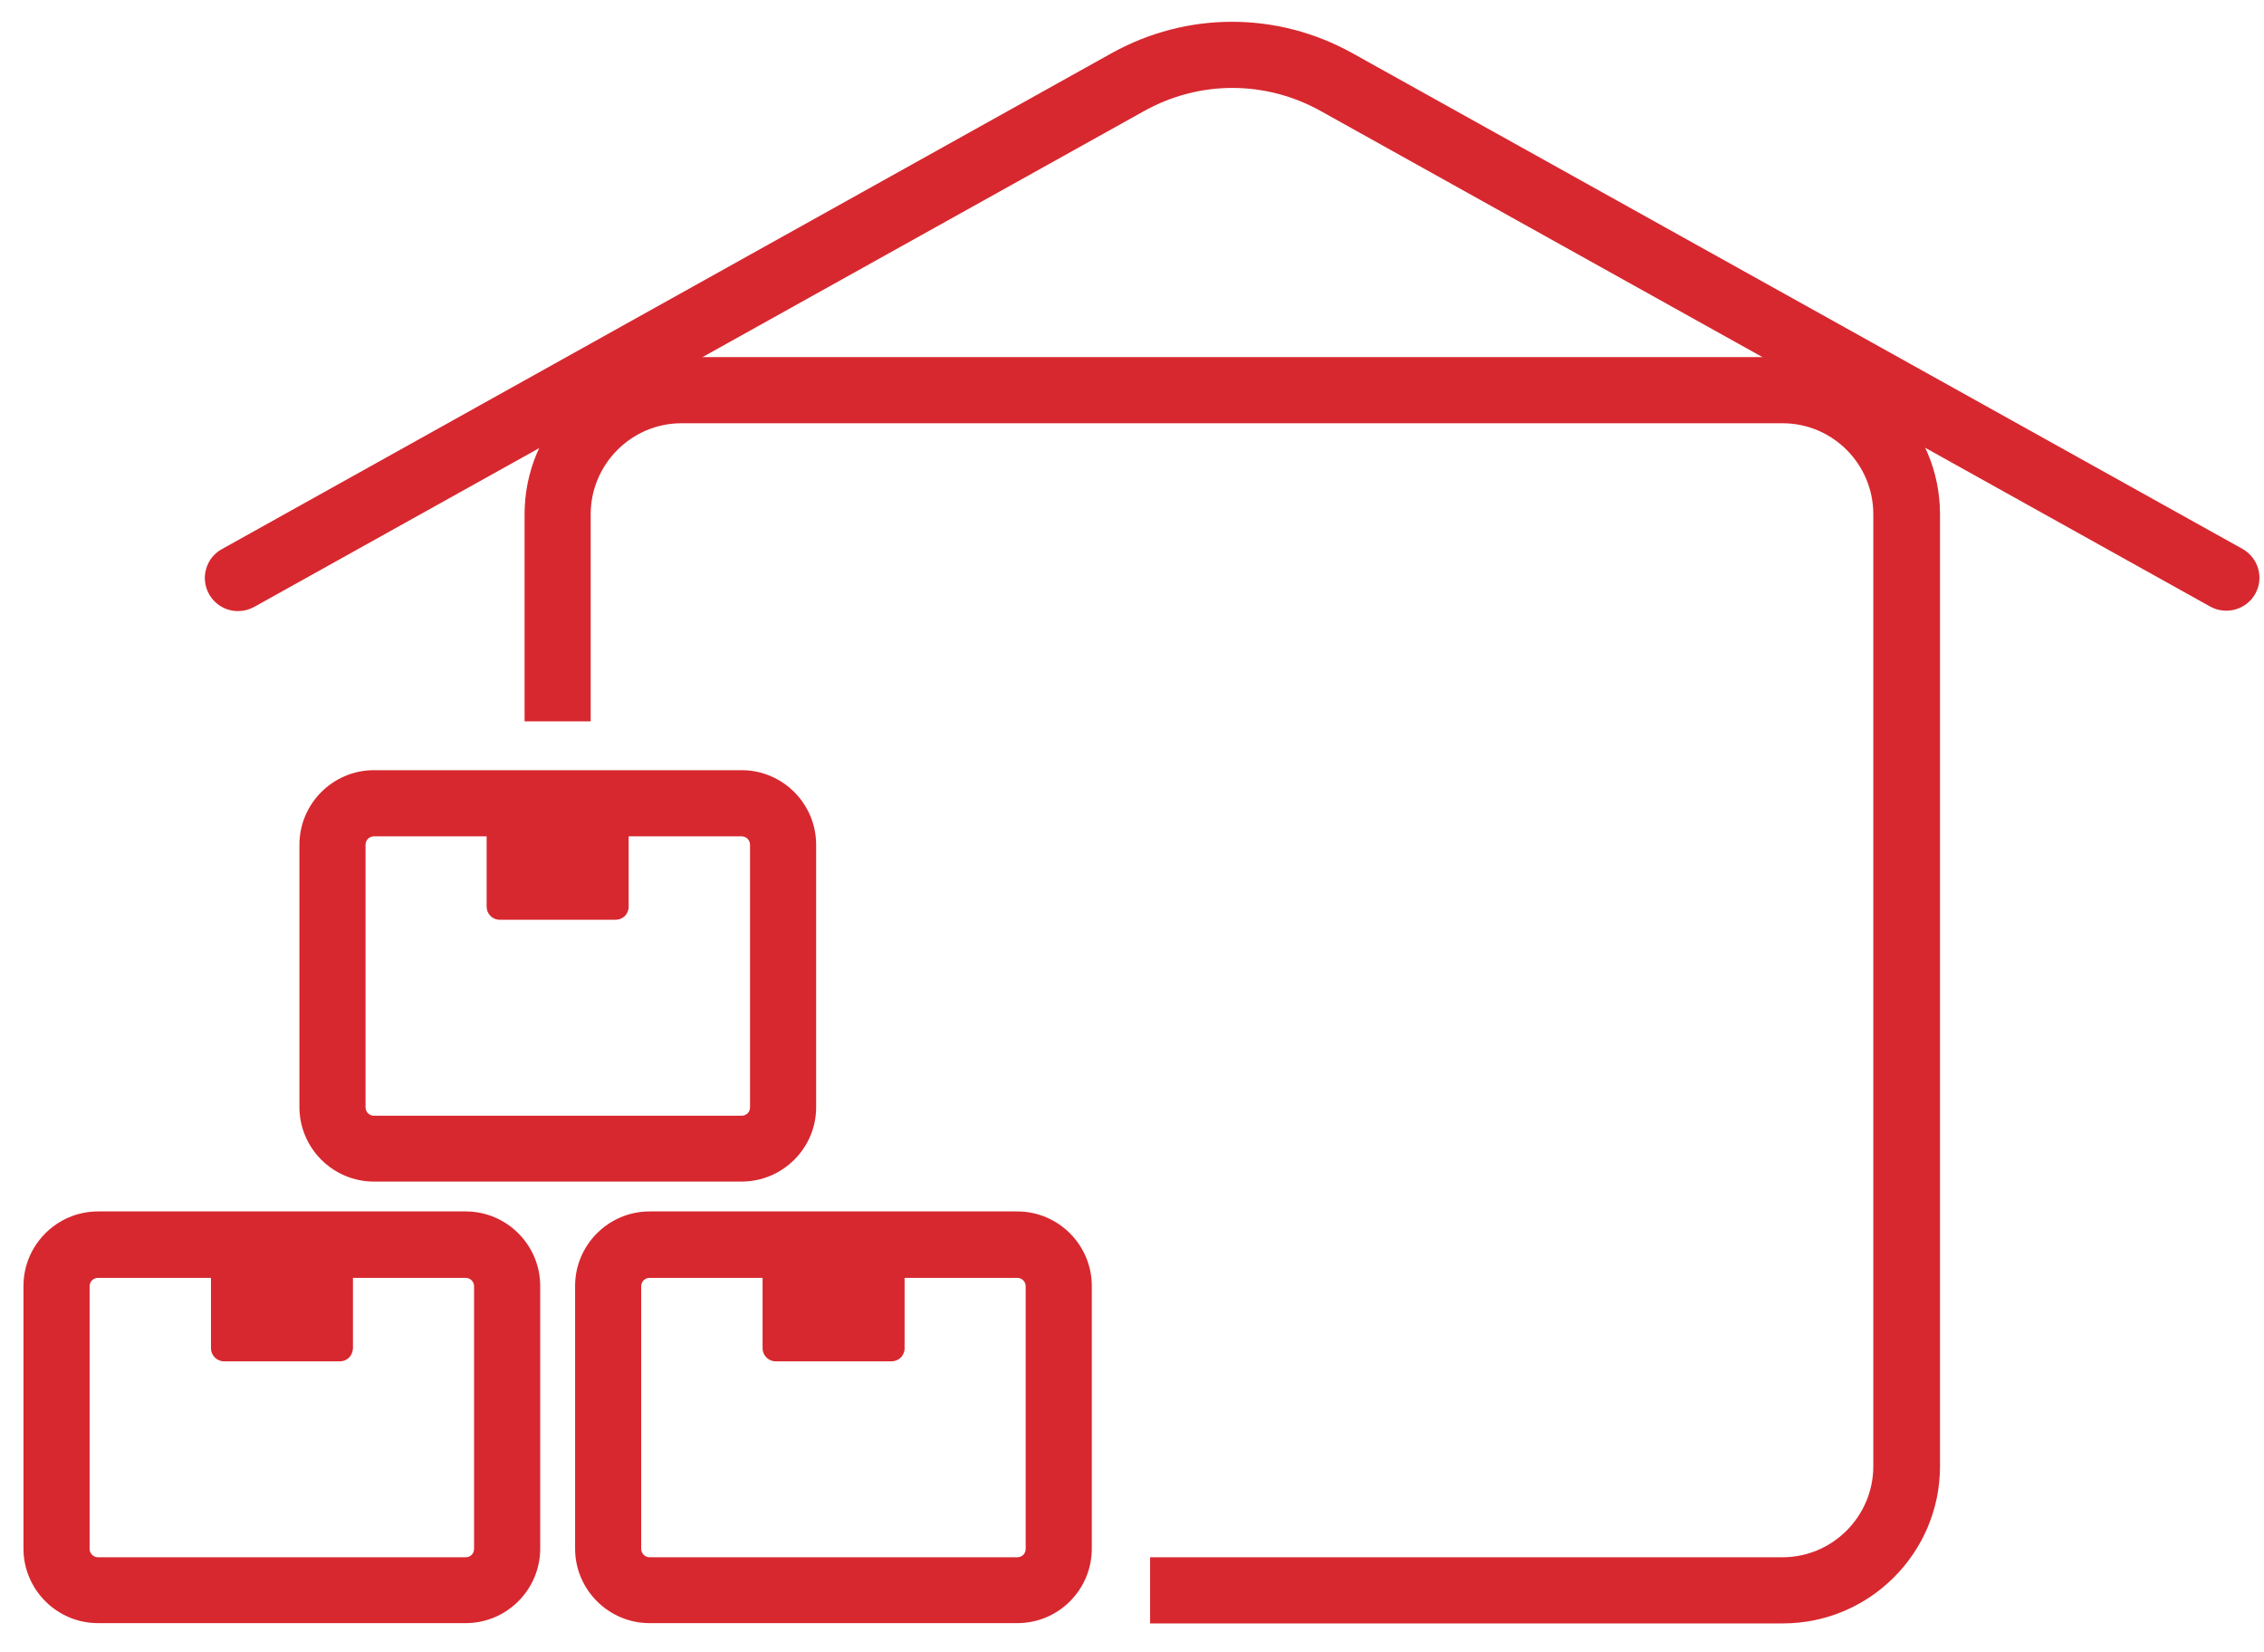 <svg width="74" height="54" viewBox="0 0 74 54" fill="none" xmlns="http://www.w3.org/2000/svg">
<path d="M7.78 19.972C7.397 19.972 7.032 19.771 6.832 19.415C6.54 18.895 6.732 18.23 7.251 17.947L36.334 1.738C38.796 0.37 41.742 0.37 44.204 1.738L73.295 17.938C73.815 18.23 74.007 18.886 73.715 19.406C73.423 19.926 72.766 20.109 72.246 19.826L43.164 3.626C41.358 2.623 39.206 2.623 37.401 3.626L8.309 19.835C8.145 19.926 7.963 19.972 7.78 19.972Z" fill="#D7282F"/>
<path d="M15.222 53.047H3.202C1.862 53.047 0.767 51.952 0.767 50.611V42.028C0.767 40.687 1.862 39.592 3.202 39.592H15.222C16.562 39.592 17.657 40.687 17.657 42.028V50.611C17.657 51.952 16.562 53.047 15.222 53.047ZM3.202 41.763C3.056 41.763 2.929 41.882 2.929 42.037V50.62C2.929 50.766 3.047 50.894 3.202 50.894H15.222C15.377 50.894 15.495 50.775 15.495 50.62V42.037C15.495 41.891 15.377 41.763 15.222 41.763H3.202Z" fill="#D7282F"/>
<path d="M11.109 44.491H7.324C7.087 44.491 6.896 44.299 6.896 44.062V41.353C6.896 41.116 7.087 40.924 7.324 40.924H11.109C11.346 40.924 11.537 41.116 11.537 41.353V44.062C11.528 44.308 11.346 44.491 11.109 44.491Z" fill="#D7282F"/>
<path d="M33.251 53.047H21.232C19.891 53.047 18.797 51.952 18.797 50.611V42.028C18.797 40.687 19.891 39.592 21.232 39.592H33.251C34.592 39.592 35.686 40.687 35.686 42.028V50.611C35.686 51.952 34.601 53.047 33.251 53.047ZM21.232 41.763C21.086 41.763 20.958 41.882 20.958 42.037V50.62C20.958 50.766 21.077 50.894 21.232 50.894H33.251C33.406 50.894 33.525 50.775 33.525 50.62V42.037C33.525 41.891 33.406 41.763 33.251 41.763H21.232Z" fill="#D7282F"/>
<path d="M29.138 44.491H25.354C25.117 44.491 24.925 44.299 24.925 44.062V41.353C24.925 41.116 25.117 40.924 25.354 40.924H29.138C29.375 40.924 29.567 41.116 29.567 41.353V44.062C29.567 44.308 29.375 44.491 29.138 44.491Z" fill="#D7282F"/>
<path d="M24.241 38.616H12.222C10.881 38.616 9.787 37.522 9.787 36.181V27.607C9.787 26.266 10.881 25.171 12.222 25.171H24.241C25.582 25.171 26.676 26.266 26.676 27.607V36.19C26.676 37.522 25.582 38.616 24.241 38.616ZM12.222 27.333C12.076 27.333 11.948 27.451 11.948 27.607V36.19C11.948 36.336 12.066 36.464 12.222 36.464H24.241C24.396 36.464 24.515 36.345 24.515 36.19V27.607C24.515 27.461 24.396 27.333 24.241 27.333H12.222Z" fill="#D7282F"/>
<path d="M20.119 30.06H16.334C16.097 30.06 15.906 29.869 15.906 29.632V26.922C15.906 26.685 16.097 26.494 16.334 26.494H20.119C20.356 26.494 20.548 26.685 20.548 26.922V29.632C20.548 29.878 20.356 30.06 20.119 30.06Z" fill="#D7282F"/>
<path d="M58.275 11.671H22.28C19.453 11.671 17.146 13.97 17.146 16.807V23.575H19.307V16.807C19.307 15.174 20.639 13.833 22.271 13.833H58.266C59.899 13.833 61.23 15.165 61.23 16.807V47.92C61.23 49.553 59.899 50.894 58.266 50.894H37.592V53.056H58.275C61.102 53.056 63.41 50.757 63.41 47.92V16.807C63.41 13.97 61.102 11.671 58.275 11.671Z" fill="#D7282F"/>
</svg>
